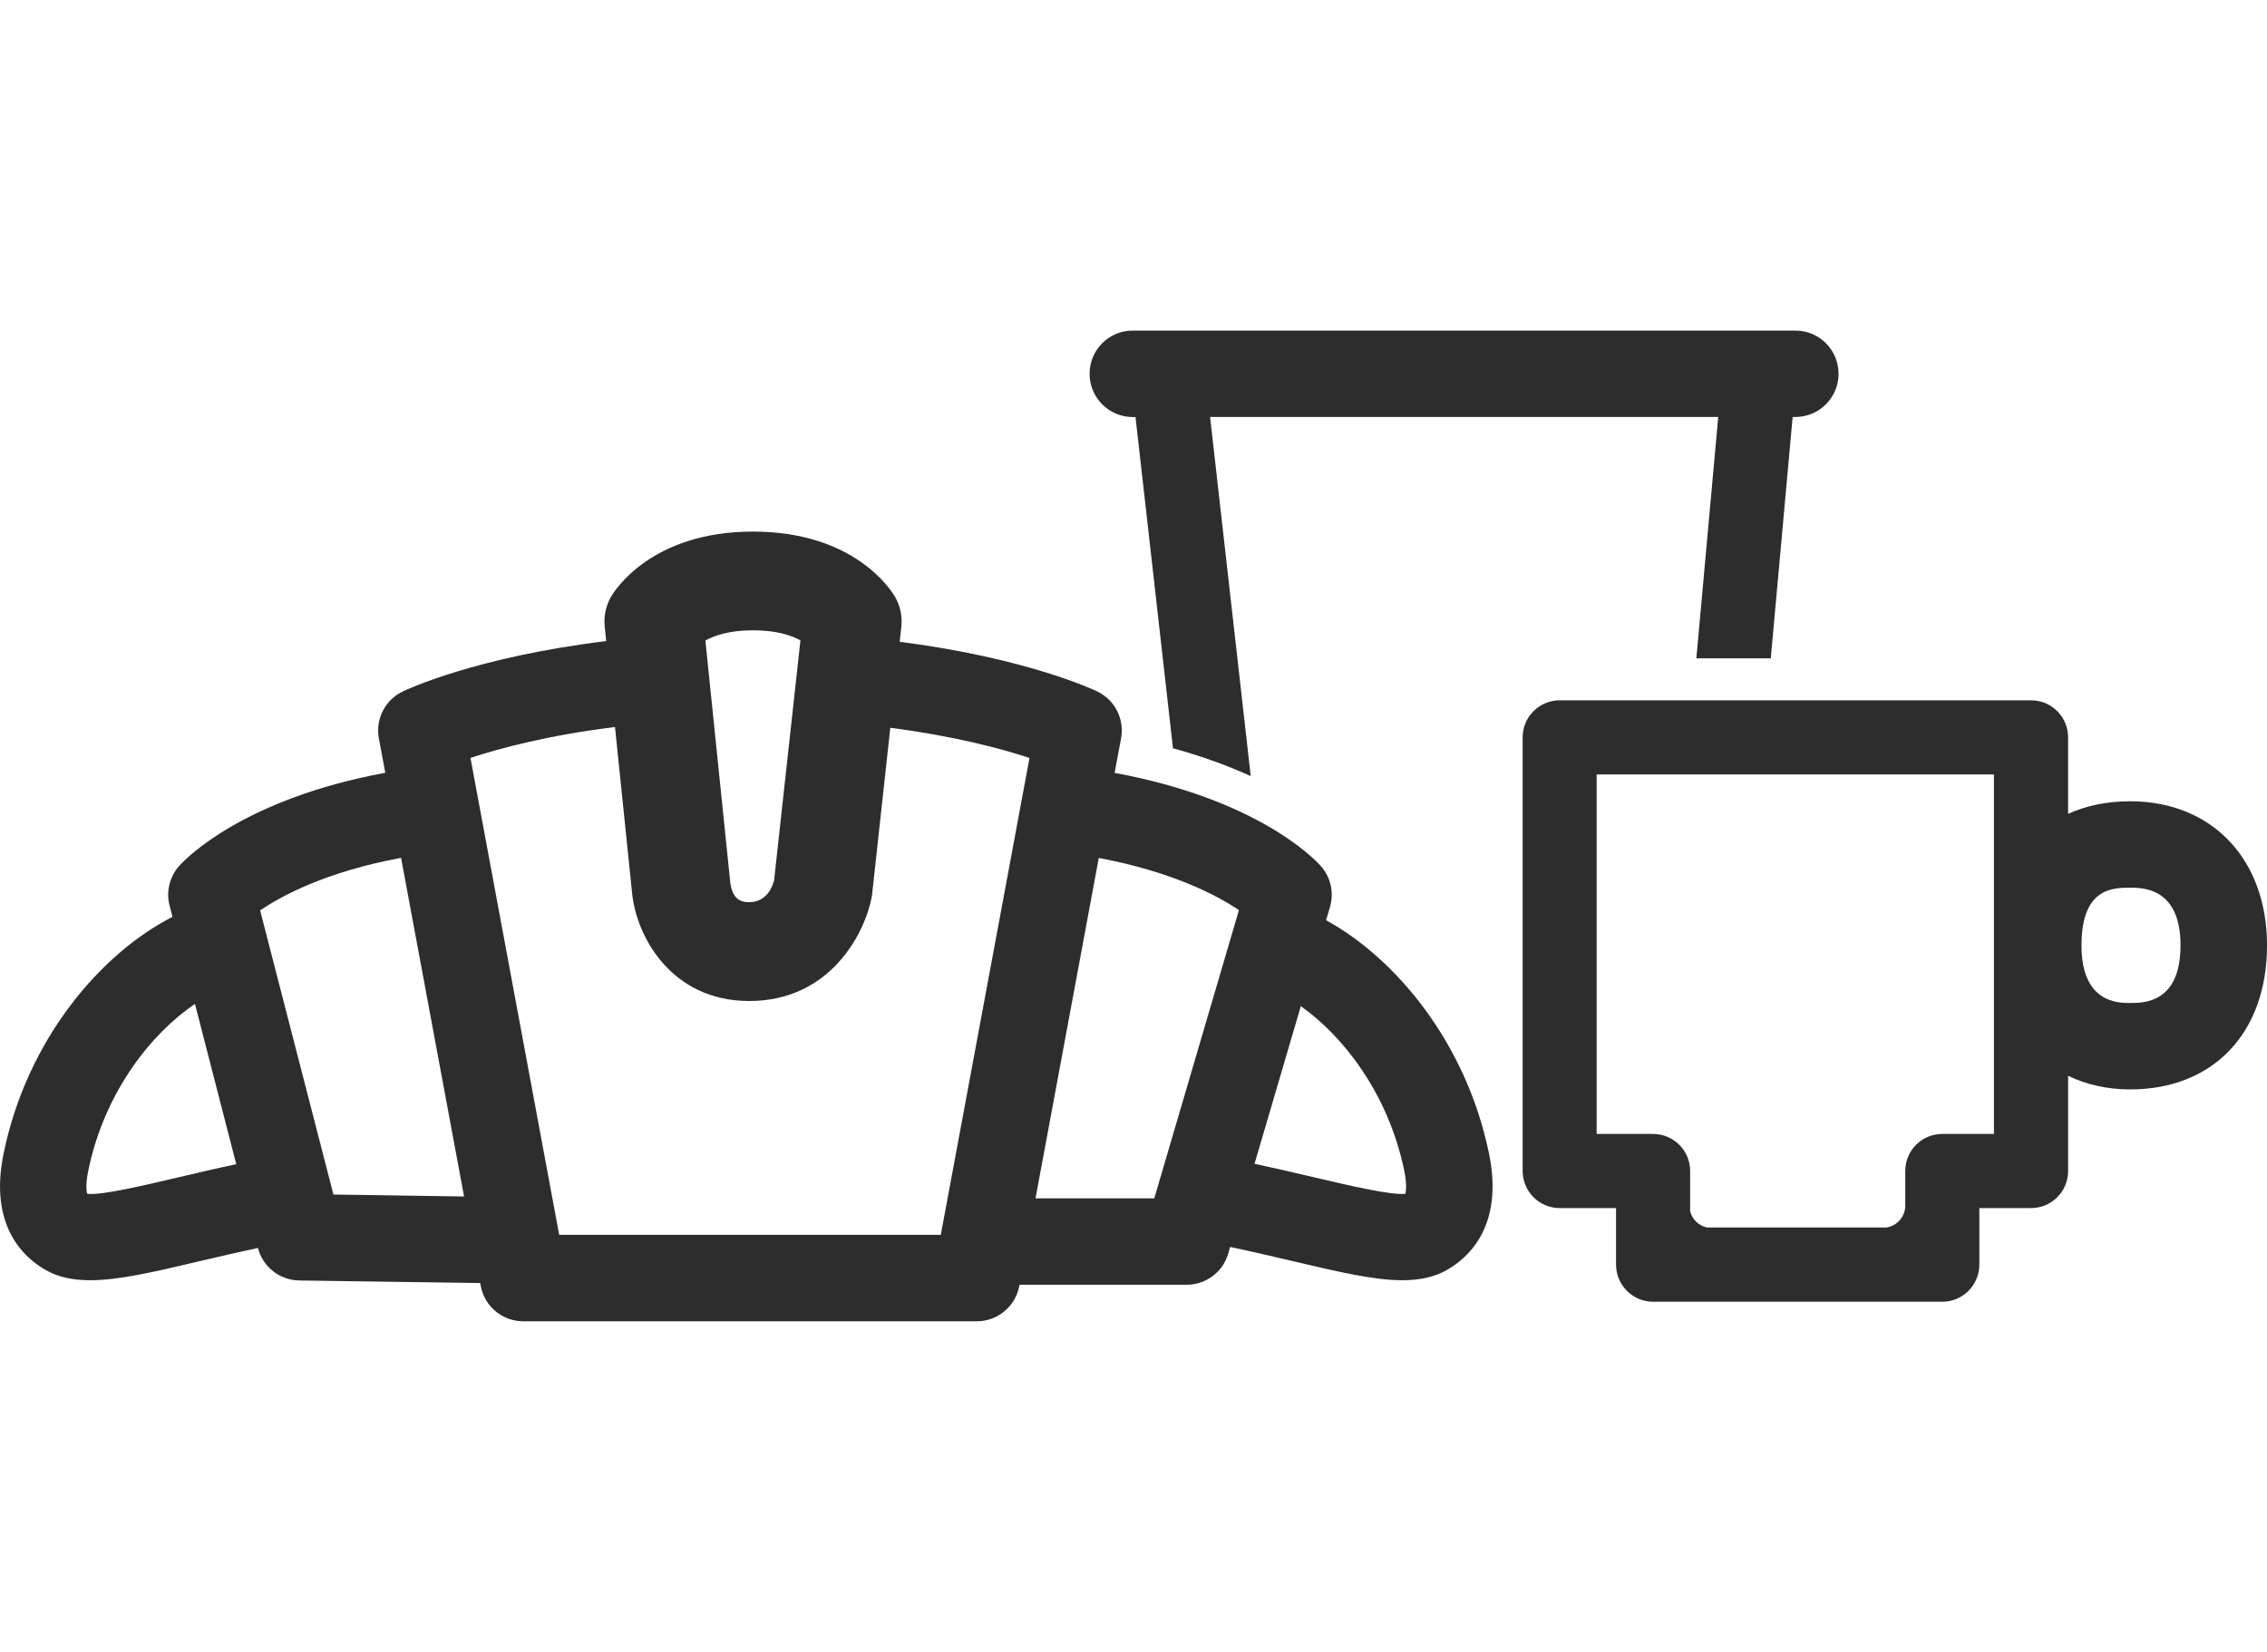 <?xml version="1.0" encoding="utf-8"?>
<!-- Generator: Adobe Illustrator 15.0.0, SVG Export Plug-In . SVG Version: 6.00 Build 0)  -->
<!DOCTYPE svg PUBLIC "-//W3C//DTD SVG 1.1//EN" "http://www.w3.org/Graphics/SVG/1.1/DTD/svg11.dtd">
<svg version="1.1" id="Ebene_1" xmlns="http://www.w3.org/2000/svg" xmlns:xlink="http://www.w3.org/1999/xlink" x="0px" y="0px"
	 width="100.246px" height="73.053px" viewBox="0 0 100.246 73.053" enable-background="new 0 0 100.246 73.053"
	 xml:space="preserve">
<g id="photography" display="none">
	<path display="inline" fill="#2D2D2D" d="M90.229,16.94H67.282l-3.262-9.887c-0.28-0.744-0.934-1.306-1.77-1.306H38.002
		c-0.842,0-1.495,0.562-1.772,1.306l-3.266,9.887H10.022c-1.027,0-1.867,0.839-1.867,1.867v46.63c0,1.026,0.84,1.867,1.867,1.867
		h80.207c1.025,0,1.861-0.841,1.861-1.867v-46.63C92.091,17.779,91.255,16.94,90.229,16.94z M34.271,20.673
		c0.839,0,1.489-0.562,1.772-1.306l3.262-9.887h21.543l3.264,9.887c0.283,0.744,0.934,1.306,1.771,1.306h22.382v7.46H60.944
		c-2.989-2.332-6.719-3.731-10.821-3.731s-7.833,1.399-10.817,3.731H11.888v-7.46H34.271z M50.123,28.133
		c7.743,0,13.989,6.249,13.989,13.991c0,7.739-6.246,13.988-13.989,13.988c-7.739,0-13.988-6.249-13.988-13.988
		C36.135,34.382,42.384,28.133,50.123,28.133z M11.888,63.571V31.864H35.67c-2.055,2.893-3.265,6.434-3.265,10.261
		c0,9.79,7.926,17.719,17.718,17.719c9.796,0,17.72-7.929,17.72-17.719c0-3.827-1.211-7.368-3.261-10.261h23.78v31.707H11.888z
		 M50.123,52.381c5.688,0,10.261-4.569,10.261-10.257c0-5.69-4.573-10.261-10.261-10.261c-5.687,0-10.257,4.57-10.257,10.261
		C39.866,47.812,44.437,52.381,50.123,52.381z M50.123,35.593c3.638,0,6.53,2.892,6.53,6.531c0,3.635-2.893,6.526-6.53,6.526
		c-3.635,0-6.526-2.892-6.526-6.526C43.597,38.485,46.488,35.593,50.123,35.593z M15.618,13.211c0-1.024,0.838-1.865,1.863-1.865
		h7.464c1.024,0,1.862,0.841,1.862,1.865c0,1.023-0.838,1.864-1.862,1.864h-7.464C16.456,15.075,15.618,14.234,15.618,13.211z"/>
</g>
<g display="none">
	<path display="inline" fill="#2D2D2D" d="M95.17,11.256c-0.396-0.528-1.051-0.809-1.7-0.748
		c-0.509,0.047-12.522,1.257-18.812,10.297c-0.079,0.114-0.146,0.236-0.198,0.366l-8.02,19.548V17.913
		c0-0.249-0.052-0.497-0.146-0.726L61.844,6.347c-0.293-0.72-0.992-1.187-1.77-1.187c-0.775,0-1.477,0.467-1.77,1.187l-4.451,10.841
		c-0.094,0.229-0.143,0.477-0.143,0.726v26.066H24.25l2.858-2.289c0.455-0.361,0.72-0.91,0.72-1.494v-0.827l3.115,1.727
		c0.684,0.378,1.527,0.303,2.132-0.189c0.604-0.49,0.853-1.301,0.621-2.046l-0.976-3.181l3.463,1.153
		c0.695,0.233,1.462,0.047,1.973-0.477c0.512-0.522,0.68-1.296,0.43-1.984l-1.033-2.868l3.479,0.901
		c0.574,0.149,1.182,0.023,1.654-0.339c0.467-0.361,0.74-0.92,0.74-1.513v-7.38c0-1.056-0.857-1.913-1.913-1.913
		S39.6,22.117,39.6,23.173v4.907l-4.598-1.19c-0.688-0.18-1.416,0.037-1.895,0.563c-0.477,0.525-0.623,1.271-0.385,1.938
		l0.927,2.566l-3.246-1.084c-0.682-0.224-1.429-0.054-1.94,0.449c-0.514,0.499-0.703,1.247-0.492,1.931l0.674,2.198l-1.803-1
		c-0.593-0.327-1.314-0.315-1.898,0.028c-0.584,0.343-0.941,0.969-0.941,1.646v3.152l-3.293,2.635v-2.705
		c0-0.854-0.564-1.604-1.387-1.84c-1.578-0.451-2.679-1.861-2.679-3.431s1.101-2.98,2.679-3.433
		c0.822-0.236,1.387-0.986,1.387-1.841v-4.613c0-0.233-0.044-0.465-0.125-0.685l-3.91-10.203c-0.283-0.74-0.992-1.229-1.784-1.229
		H9.469c-0.856,0-1.608,0.57-1.842,1.395L4.756,23.532c-0.046,0.171-0.069,0.344-0.069,0.519v31.885
		c0,6.595,5.364,11.957,11.957,11.957h49.741c5.749,0,10.561-4.077,11.699-9.495l17.348-45.302
		C95.67,12.479,95.572,11.783,95.17,11.256z M57.535,18.289l2.539-6.179l2.536,6.179v25.69h-5.075V18.289z M8.512,24.314
		l2.408-8.554h2.652l3.31,8.646v2.968c-2.45,1.264-4.065,3.788-4.065,6.563c0,2.772,1.615,5.297,4.065,6.56v3.422
		c-1.94,0.061-5.569,0.509-8.37,2.788V24.314z M66.385,64.068H16.644c-4.483,0-8.132-3.648-8.132-8.132
		c0-4.484,3.648-8.13,8.132-8.13h38.979h8.902h1.697c1.068,0.194,8.432,1.839,8.106,9.844C73.54,61.314,70.279,64.068,66.385,64.068
		z M77.016,50.49c-1.584-3.078-4.461-5.378-7.913-6.187l8.813-21.478c3.466-4.849,9.164-6.99,12.719-7.894L77.016,50.49z"/>
	<path display="inline" fill="#2D2D2D" d="M78.604,34.464c-0.984-0.378-2.094,0.115-2.471,1.103l-2.326,6.086
		c-0.379,0.988,0.116,2.095,1.102,2.471c0.225,0.087,0.458,0.129,0.685,0.129c0.769,0,1.495-0.47,1.786-1.23l2.328-6.087
		C80.084,35.946,79.594,34.838,78.604,34.464z"/>
	<path display="inline" fill="#2D2D2D" d="M62.896,54.341H61.27v-1.628c0-1.056-0.857-1.91-1.914-1.91s-1.91,0.854-1.91,1.91v1.628
		h-1.631c-1.056,0-1.912,0.856-1.912,1.912s0.856,1.915,1.912,1.915h1.631v1.628c0,1.056,0.854,1.913,1.91,1.913
		s1.914-0.857,1.914-1.913v-1.628h1.626c1.058,0,1.915-0.859,1.915-1.915S63.953,54.341,62.896,54.341z"/>
</g>
<g display="none">
	<path display="inline" fill="#2D2D2D" d="M14.277,72.072L5.06,10.145l31.479-8.499l28.488,7.889l30.16-8.553l-7.147,63.445
		L63.82,71.621l-25.75-6.006L14.277,72.072z M37.996,61.49l25.702,5.994l20.662-6.138l6.186-54.89l-25.506,7.232L36.525,5.792
		L9.541,13.078l8.031,53.955L37.996,61.49z"/>
	
		<rect x="7.356" y="31.635" transform="matrix(0.025 1 -1 0.025 69.973 -4.478)" display="inline" fill="#2D2D2D" width="59.852" height="4"/>
	
		<rect x="62.396" y="11.604" transform="matrix(1 0.022 -0.022 1 0.907 -1.405)" display="inline" fill="#2D2D2D" width="4" height="57.955"/>
	
		<rect x="7.303" y="19.419" transform="matrix(0.304 0.953 -0.953 0.304 34.406 -4.273)" display="inline" fill="#2D2D2D" width="25.652" height="4"/>
	<polygon display="inline" fill="#2D2D2D" points="63.813,58.538 36.646,33.087 11.563,39.488 10.574,35.613 37.781,28.669 
		64.299,53.512 87.65,38.886 89.773,42.277 	"/>
	
		<rect x="56.094" y="31.093" transform="matrix(0.585 0.811 -0.811 0.585 55.74 -30.918)" display="inline" fill="#2D2D2D" width="4.001" height="15.877"/>
	<path display="inline" fill="#2D2D2D" d="M79.645,20.183c-2.553,0-4.685,2.129-4.685,4.686c0,4.54,3.978,8.802,4.685,8.802
		c0.71,0,4.686-4.118,4.686-8.802C84.33,22.312,82.201,20.183,79.645,20.183z M79.645,26.498c-1.012,0-1.833-0.821-1.833-1.834
		c0-1.013,0.821-1.833,1.833-1.833c1.013,0,1.834,0.82,1.834,1.833C81.479,25.676,80.657,26.498,79.645,26.498z"/>
</g>
<g display="none">
	<path display="inline" fill="#2D2D2D" d="M91.582,31.854l-5.189-4.566V9.571c0-0.529-0.242-1.029-0.656-1.356
		s-0.959-0.441-1.467-0.321l-2.502,0.604V2.739c0-0.595-0.307-1.146-0.811-1.464c-0.507-0.313-1.139-0.343-1.672-0.08L49.721,15.788
		L20.154,1.196c-0.533-0.264-1.165-0.233-1.671,0.083c-0.505,0.314-0.812,0.865-0.812,1.46v5.564l-1.693-0.406
		c-0.513-0.127-1.055-0.009-1.469,0.322c-0.415,0.322-0.656,0.822-0.656,1.352v17.716l-5.188,4.566
		c-0.713,0.632-0.783,1.719-0.153,2.43c0.628,0.716,1.716,0.782,2.429,0.155l7.732-6.814c0.138,0.07,0.346,0.208,0.563,0.469
		c0.168,0.203,0.238,0.346,0.268,0.425l-6.178,6.025c-0.682,0.664-0.694,1.753-0.031,2.434c0.008,0.009,0.018,0.014,0.027,0.021
		c0.076,0.133,0.165,0.256,0.278,0.366c0.68,0.666,1.77,0.653,2.435-0.028l6.849-7.019c0.138,0.075,0.333,0.213,0.537,0.457
		c0.3,0.358,0.419,0.696,0.446,0.883l-7.012,7.185c-0.125,0.129-0.218,0.276-0.295,0.426l-0.002,0.004
		c-0.681,0.661-0.695,1.751-0.033,2.433c0.665,0.683,1.756,0.695,2.436,0.029l5.271-5.13c0.139,0.069,0.336,0.211,0.545,0.457
		c0.297,0.354,0.416,0.691,0.445,0.876l-5.381,5.243c-0.108,0.107-0.195,0.226-0.268,0.352l-1.164,1.132
		c-0.682,0.661-0.695,1.754-0.034,2.435c0.665,0.682,1.755,0.695,2.435,0.032L26.086,42c0.137,0.069,0.336,0.209,0.544,0.458
		c0.298,0.354,0.417,0.69,0.446,0.874l-5.382,5.244c-0.134,0.132-0.247,0.281-0.333,0.452c-0.021,0.044-2.322,4.369-5.811,4.415
		c-0.949,0.014-1.709,0.794-1.696,1.744c0.001,0.119,0.016,0.235,0.039,0.349c-0.024,0.113-0.039,0.237-0.039,0.361v6.078
		c0,0.798,0.544,1.486,1.317,1.674l34.549,8.339c0.015,0.002,0.03,0,0.047,0.004c0.116,0.023,0.236,0.044,0.357,0.044
		s0.24-0.021,0.357-0.044c0.017-0.004,0.031-0.002,0.047-0.004l34.55-8.339c0.772-0.188,1.317-0.88,1.317-1.674v-6.078
		c0-0.124-0.016-0.248-0.039-0.361c0.021-0.113,0.037-0.229,0.039-0.349c0.014-0.95-0.746-1.73-1.699-1.744
		c-3.51-0.047-5.789-4.379-5.807-4.415c-0.088-0.171-0.2-0.32-0.334-0.452l-5.383-5.244c0.031-0.184,0.15-0.521,0.444-0.874
		c0.212-0.246,0.411-0.389,0.546-0.458l5.273,5.131c0.682,0.663,1.772,0.649,2.436-0.032c0.662-0.681,0.647-1.773-0.033-2.435
		l-1.163-1.132c-0.075-0.126-0.16-0.244-0.271-0.352l-5.379-5.243c0.029-0.185,0.146-0.52,0.441-0.871
		c0.211-0.251,0.409-0.393,0.551-0.462l5.271,5.13c0.68,0.666,1.769,0.651,2.433-0.029c0.66-0.679,0.65-1.771-0.03-2.433
		l-0.002-0.004c-0.077-0.149-0.17-0.297-0.298-0.426l-7.008-7.185c0.026-0.182,0.145-0.523,0.441-0.883
		c0.206-0.242,0.399-0.38,0.538-0.457l6.853,7.019c0.663,0.682,1.754,0.694,2.432,0.028c0.114-0.11,0.202-0.233,0.279-0.366
		c0.006-0.008,0.02-0.013,0.025-0.021c0.664-0.681,0.65-1.77-0.027-2.434l-6.18-6.028c0.027-0.076,0.096-0.219,0.264-0.418
		c0.221-0.259,0.428-0.4,0.564-0.47l7.734,6.812c0.713,0.628,1.803,0.561,2.428-0.155C92.361,33.573,92.295,32.486,91.582,31.854z
		 M78.327,9.327L63.18,12.983l15.147-7.475V9.327z M21.113,5.509l14.377,7.097L21.113,9.134V5.509z M17.294,56.671
		c3.974-0.94,6.382-4.744,6.985-5.813l5.35-5.208c1.318-1.262,1.163-3.586-0.363-5.408c-0.277-0.328-0.58-0.608-0.898-0.852
		c0.598-1.3,0.271-3.079-0.955-4.541c-0.298-0.352-0.625-0.657-0.971-0.906c1.293-1.264,1.133-3.57-0.387-5.378
		c-0.883-1.055-2.037-1.693-3.162-1.754c-0.131-0.008-0.258,0.008-0.383,0.017c-0.166-0.313-0.37-0.629-0.637-0.947
		c-0.885-1.053-2.037-1.692-3.162-1.75c-0.51-0.031-0.987,0.076-1.416,0.28V11.756l30.936,7.466c0.057,0.045,0.108,0.101,0.17,0.138
		v48.769l-31.105-7.51L17.294,56.671L17.294,56.671z M81.533,24.128c-1.123,0.062-2.274,0.7-3.162,1.753
		c-0.265,0.318-0.471,0.633-0.635,0.947c-0.127-0.009-0.25-0.024-0.381-0.017c-1.125,0.057-2.279,0.694-3.169,1.754
		c-1.526,1.821-1.681,4.146-0.403,5.358l0.016,0.02c-0.344,0.254-0.672,0.555-0.969,0.908c-1.225,1.464-1.551,3.247-0.957,4.541
		c-0.316,0.242-0.62,0.525-0.893,0.851c-1.529,1.821-1.686,4.143-0.375,5.396l5.358,5.22c0.606,1.068,3.015,4.872,6.986,5.813v3.947
		l-31.106,7.507V19.262l31.106-7.506v12.655C82.521,24.203,82.041,24.098,81.533,24.128z"/>
	<path display="inline" fill="#2D2D2D" d="M77.006,20.627l-21.873,5.25c-0.922,0.226-1.492,1.155-1.27,2.077
		c0.188,0.791,0.894,1.319,1.672,1.319c0.133,0,0.269-0.017,0.402-0.049l21.875-5.251c0.922-0.224,1.492-1.151,1.271-2.076
		C78.86,20.973,77.931,20.401,77.006,20.627z"/>
	<path display="inline" fill="#2D2D2D" d="M55.532,43.554c0.134,0,0.271-0.019,0.405-0.049l10.443-2.509
		c0.923-0.222,1.494-1.151,1.271-2.076c-0.223-0.926-1.152-1.494-2.077-1.271l-10.444,2.51c-0.922,0.223-1.492,1.151-1.268,2.073
		C54.052,43.026,54.757,43.554,55.532,43.554z"/>
	<path display="inline" fill="#2D2D2D" d="M55.532,48.664c0.134,0,0.271-0.015,0.405-0.048l8.717-2.094
		c0.926-0.224,1.494-1.15,1.273-2.076c-0.225-0.925-1.154-1.495-2.076-1.271l-8.721,2.092c-0.922,0.224-1.492,1.15-1.268,2.074
		C54.052,48.135,54.757,48.664,55.532,48.664z"/>
	<path display="inline" fill="#2D2D2D" d="M67.01,47.729l-11.877,2.852c-0.922,0.224-1.492,1.153-1.27,2.078
		c0.188,0.788,0.894,1.319,1.672,1.319c0.133,0,0.269-0.016,0.402-0.051l11.875-2.851c0.926-0.221,1.494-1.15,1.273-2.075
		C68.863,48.079,67.932,47.51,67.01,47.729z"/>
	<path display="inline" fill="#2D2D2D" d="M45.126,40.159l-10.444-2.507c-0.926-0.222-1.853,0.345-2.074,1.271
		c-0.224,0.923,0.347,1.853,1.271,2.078l10.443,2.505c0.134,0.034,0.27,0.049,0.402,0.049c0.777,0,1.483-0.528,1.674-1.319
		C46.621,41.31,46.05,40.382,45.126,40.159z"/>
	<path display="inline" fill="#2D2D2D" d="M45.126,45.267l-8.718-2.092c-0.924-0.221-1.854,0.348-2.075,1.273
		c-0.224,0.923,0.345,1.853,1.272,2.073l8.717,2.094c0.136,0.033,0.271,0.048,0.404,0.048c0.776,0,1.482-0.528,1.672-1.319
		C46.621,46.419,46.05,45.491,45.126,45.267z"/>
	<path display="inline" fill="#2D2D2D" d="M45.126,50.581L33.25,47.729c-0.924-0.219-1.854,0.35-2.075,1.272
		c-0.223,0.925,0.349,1.854,1.271,2.075l11.876,2.851c0.134,0.035,0.27,0.051,0.402,0.051c0.777,0,1.483-0.531,1.674-1.319
		C46.621,51.734,46.05,50.804,45.126,50.581z"/>
	<path display="inline" fill="#2D2D2D" d="M64.482,57.475l-9.35,2.244c-0.922,0.226-1.492,1.153-1.27,2.077
		c0.188,0.791,0.894,1.32,1.669,1.32c0.134,0,0.271-0.017,0.405-0.05l9.35-2.245c0.926-0.22,1.492-1.15,1.27-2.074
		C66.336,57.827,65.408,57.255,64.482,57.475z"/>
	<path display="inline" fill="#2D2D2D" d="M43.866,59.719L24.62,55.07c-0.925-0.222-1.854,0.344-2.078,1.267
		c-0.222,0.925,0.345,1.857,1.271,2.08l19.244,4.65c0.137,0.033,0.271,0.05,0.406,0.05c0.775,0,1.48-0.529,1.674-1.317
		C45.358,60.876,44.79,59.945,43.866,59.719z"/>
	<path display="inline" fill="#2D2D2D" d="M55.532,24.571c0.134,0,0.271-0.016,0.405-0.049l5.009-1.201
		c0.925-0.224,1.493-1.153,1.272-2.078c-0.225-0.926-1.154-1.493-2.076-1.271l-5.012,1.202c-0.922,0.221-1.492,1.15-1.268,2.075
		C54.052,24.039,54.757,24.571,55.532,24.571z"/>
</g>
<g display="none">
	<path display="inline" fill="#2D2D2D" d="M75.36,27.876c-0.121,0-0.246-0.015-0.369-0.046l-20.715-5.242
		c-0.803-0.203-1.289-1.019-1.086-1.822c0.203-0.803,1.02-1.288,1.822-1.086l20.715,5.241c0.803,0.203,1.289,1.019,1.086,1.823
		C76.642,27.424,76.03,27.876,75.36,27.876z"/>
	<path display="inline" fill="#2D2D2D" d="M68.354,20.707c-0.122,0-0.245-0.015-0.369-0.046l-13.708-3.47
		c-0.803-0.203-1.289-1.02-1.086-1.822s1.02-1.288,1.822-1.086l13.708,3.47c0.804,0.203,1.289,1.02,1.086,1.822
		C69.635,20.255,69.024,20.707,68.354,20.707z"/>
	<path display="inline" fill="#2D2D2D" d="M70.838,48.617c-0.458,0-0.909-0.209-1.204-0.604l-8.412-11.301l-9.93,7.93
		c-0.646,0.518-1.591,0.411-2.107-0.235c-0.518-0.647-0.412-1.592,0.236-2.108l12.354-9.867L72.04,46.221
		c0.494,0.664,0.357,1.604-0.308,2.099C71.464,48.52,71.149,48.617,70.838,48.617z"/>
	<polygon display="inline" fill="#2D2D2D" points="84.563,53.265 75.745,38.033 67.953,43.348 66.263,40.87 76.724,33.734 
		87.16,51.761 	"/>
	<path display="inline" fill="#2D2D2D" d="M30.998,26.126c-0.701,0-1.328-0.494-1.47-1.208c-0.162-0.813,0.366-1.602,1.18-1.764
		l13.871-2.755c0.816-0.16,1.603,0.368,1.764,1.18c0.162,0.813-0.366,1.602-1.18,1.764l-13.871,2.755
		C31.192,26.118,31.095,26.126,30.998,26.126z"/>
	<path display="inline" fill="#2D2D2D" d="M21.177,21.938c-0.701,0-1.328-0.494-1.469-1.208c-0.162-0.813,0.366-1.603,1.179-1.764
		l23.692-4.7c0.814-0.161,1.603,0.367,1.764,1.18s-0.367,1.603-1.18,1.764l-23.692,4.7C21.372,21.929,21.274,21.938,21.177,21.938z"
		/>
	<path display="inline" fill="#2D2D2D" d="M28.761,31.404c-0.707,0-1.336-0.5-1.473-1.219c-0.155-0.813,0.379-1.6,1.192-1.755
		l16.11-3.075c0.814-0.148,1.6,0.379,1.754,1.192c0.156,0.813-0.378,1.6-1.191,1.755l-16.11,3.075
		C28.948,31.395,28.854,31.404,28.761,31.404z"/>
	<path display="inline" fill="#2D2D2D" d="M28.761,51c-0.707,0-1.335-0.5-1.473-1.219c-0.155-0.813,0.379-1.6,1.192-1.755
		l16.11-3.076c0.814-0.149,1.599,0.379,1.754,1.192c0.156,0.813-0.378,1.6-1.191,1.755l-16.11,3.076
		C28.948,50.992,28.854,51,28.761,51z"/>
	<path display="inline" fill="#2D2D2D" d="M28.761,56.362c-0.706,0-1.335-0.5-1.473-1.219c-0.155-0.813,0.379-1.6,1.192-1.755
		l16.11-3.077c0.812-0.153,1.599,0.378,1.754,1.192c0.156,0.813-0.378,1.6-1.191,1.755l-16.11,3.077
		C28.948,56.353,28.854,56.362,28.761,56.362z"/>
	<path display="inline" fill="#2D2D2D" d="M33.091,44.901c-0.706,0-1.335-0.5-1.473-1.219c-0.154-0.814,0.379-1.6,1.193-1.755
		l11.779-2.246c0.816-0.151,1.6,0.379,1.754,1.192c0.155,0.814-0.379,1.6-1.192,1.755l-11.779,2.246
		C33.278,44.892,33.184,44.901,33.091,44.901z"/>
	<path display="inline" fill="#2D2D2D" d="M87.862,70.787l-37.734-8.779l-37.744,8.779V13.15l37.739-8.935l37.739,8.935V70.787z
		 M16.384,16.314V65.75l33.744-7.85l33.734,7.85V16.314L50.123,8.327L16.384,16.314z"/>
	<polygon display="inline" fill="#2D2D2D" points="86.362,14.377 82.362,14.377 82.362,8.469 50.587,6.276 18.362,8.47 
		18.362,13.636 14.362,13.636 14.362,4.733 50.589,2.267 50.726,2.276 86.362,4.734 	"/>
	<rect x="48.121" y="6.602" display="inline" fill="#2D2D2D" width="4" height="53.679"/>
</g>
<g>
	<path fill="#2D2D2D" d="M50.093,18.444h0.124c0,0.017,0,0.029,0,0.047l1.652,14.601c1.34,0.367,2.478,0.793,3.438,1.231
		L53.51,18.441H75.98l-0.968,10.674h3.291l0.966-10.66c0-0.006,0-0.007,0-0.014h0.121c1.055,0,1.91-0.855,1.91-1.911
		c0-1.057-0.853-1.911-1.91-1.911H50.093c-1.055,0-1.912,0.854-1.912,1.911S49.038,18.444,50.093,18.444z"/>
	<path fill="#2D2D2D" d="M58.639,40.696l0.174-0.588c0.184-0.639,0.029-1.324-0.416-1.818c-0.332-0.372-2.873-2.957-9.109-4.11
		l0.286-1.527c0.156-0.847-0.271-1.691-1.044-2.069c-0.165-0.08-3.15-1.486-8.746-2.201l0.072-0.661
		c0.049-0.468-0.048-0.937-0.286-1.34c-0.171-0.295-1.805-2.873-6.272-2.873c-4.466,0-6.1,2.578-6.273,2.873
		c-0.232,0.399-0.332,0.862-0.285,1.323l0.066,0.647c-5.763,0.702-8.844,2.15-9.01,2.234c-0.773,0.375-1.199,1.223-1.043,2.067
		l0.284,1.523c-6.236,1.155-8.774,3.745-9.108,4.113c-0.428,0.477-0.591,1.136-0.431,1.758l0.129,0.502
		c-3.134,1.593-6.429,5.384-7.469,10.472c-0.656,3.197,0.897,4.604,1.88,5.155c0.559,0.314,1.204,0.442,1.948,0.442
		c1.262,0,2.822-0.365,4.808-0.835c0.804-0.189,1.688-0.396,2.614-0.593v0.006c0.215,0.831,0.959,1.418,1.822,1.433l8.004,0.113
		l0.025,0.131c0.168,0.903,0.957,1.561,1.877,1.561h20.055c0.922,0,1.712-0.657,1.881-1.561l0.008-0.056h7.395
		c0.848,0,1.596-0.556,1.833-1.369l0.087-0.302c1,0.21,1.949,0.434,2.811,0.637c1.985,0.467,3.549,0.835,4.807,0.835
		c0.748,0,1.39-0.131,1.949-0.442c0.984-0.554,2.537-1.958,1.883-5.155C64.829,46.079,61.688,42.365,58.639,40.696z M33.297,27.875
		c1.051,0,1.709,0.23,2.098,0.445L34.23,38.934c-0.059,0.237-0.305,0.964-1.1,0.964c-0.214,0-0.715,0-0.834-0.836l-1.104-10.736
		C31.582,28.11,32.243,27.875,33.297,27.875z M7.914,52.061c-1.525,0.358-3.412,0.808-4.054,0.736
		c-0.034-0.092-0.083-0.402,0.041-1.013c0.731-3.57,2.864-6.132,4.72-7.386l1.826,7.088C9.547,51.676,8.693,51.876,7.914,52.061z
		 M14.744,52.827l-3.241-12.563c0.958-0.655,2.921-1.711,6.232-2.326l2.786,14.976L14.744,52.827z M24.727,54.609l-3.923-21.091
		c1.263-0.417,3.41-0.998,6.391-1.365l0.757,7.354c0.194,1.914,1.734,4.762,5.18,4.762c3.582,0,5.105-2.99,5.409-4.57
		c0.01-0.06,0.019-0.116,0.027-0.177l0.801-7.336c2.851,0.37,4.932,0.928,6.155,1.335l-3.922,21.088H24.727L24.727,54.609z
		 M45.79,52.997l2.798-15.055c3.255,0.613,5.223,1.65,6.197,2.308l-3.743,12.747H45.79z M62.139,52.797
		c-0.639,0.066-2.525-0.378-4.053-0.736c-0.803-0.19-1.68-0.392-2.611-0.594l2.047-6.97c1.822,1.286,3.861,3.813,4.575,7.287
		C62.224,52.404,62.172,52.716,62.139,52.797z"/>
	<path fill="#2D2D2D" d="M94.192,35.436c-1.028,0-1.944,0.194-2.741,0.558V32.61c0-0.904-0.732-1.639-1.637-1.639H68.97
		c-0.903,0-1.639,0.734-1.639,1.639v19.178c0,0.902,0.731,1.639,1.639,1.639h2.491v2.497c0,0.907,0.734,1.645,1.641,1.645h12.783
		c0.906,0,1.641-0.736,1.641-1.645v-2.497h2.289c0.904,0,1.637-0.734,1.637-1.639v-4.21c0.803,0.385,1.723,0.601,2.741,0.601
		c3.677,0,6.054-2.501,6.054-6.372C100.246,37.997,97.813,35.436,94.192,35.436z M88.178,50.148h-2.293
		c-0.904,0-1.635,0.731-1.635,1.64v1.585c-0.033,0.472-0.389,0.853-0.844,0.913H75.48c-0.359-0.078-0.646-0.353-0.742-0.71v-1.788
		c0-0.905-0.734-1.64-1.642-1.64h-2.493V34.25h17.568v15.898H88.178z M94.192,44.357c-0.53,0-2.15,0-2.15-2.551
		c0-2.548,1.398-2.548,2.15-2.548c0.554,0,2.23,0,2.23,2.548C96.423,44.357,94.8,44.357,94.192,44.357z"/>
</g>
<path display="none" fill="#2D2D2D" d="M83.847,14.211L72.414,2.777c-0.765-0.762-1.984-0.762-2.67,0L50.079,22.444L30.491,2.777
	c-0.764-0.762-1.984-0.762-2.67,0L16.39,14.211c-0.764,0.763-0.764,1.981,0,2.669l6.707,6.707l6.705,6.708l6.253,6.25L22.028,50.417
	c-0.076,0.079-0.152,0.231-0.228,0.306c0,0,0,0.078-0.077,0.078c-0.075,0.075-0.075,0.153-0.152,0.307c0,0,0,0,0,0.073l-5.716,17.15
	c-0.229,0.685-0.077,1.448,0.456,1.983c0.382,0.303,0.841,0.533,1.372,0.533c0.229,0,0.383,0,0.61-0.079l17.15-5.717
	c0,0,0,0,0.074,0c0.079,0,0.152-0.074,0.306-0.152c0,0,0.078,0,0.078-0.074c0.152-0.079,0.228-0.153,0.306-0.228l13.871-13.949
	l6.248,6.248l6.709,6.707l6.708,6.711c0.38,0.38,0.838,0.533,1.372,0.533c0.533,0,0.992-0.153,1.372-0.533l11.434-11.433
	c0.763-0.764,0.763-1.985,0-2.669L64.181,36.545l19.588-19.589C84.532,16.192,84.532,14.974,83.847,14.211z M33.691,28.924
	l4.344-4.346c0.762-0.763,0.762-1.981,0-2.669c-0.763-0.761-1.98-0.761-2.67,0l-4.343,4.345l-3.963-3.962l4.344-4.344
	c0.762-0.764,0.762-1.983,0-2.671c-0.763-0.761-1.98-0.761-2.667,0l-4.346,4.345l-4.038-4.039l8.765-8.766l18.292,18.295
	l-8.765,8.765L33.691,28.924z M23.933,64.825l-2.132-2.133l2.437-7.395l7.091,7.089L23.933,64.825z M79.805,57.507l-8.765,8.766
	l-3.963-3.964l4.345-4.422c0.762-0.764,0.762-1.98,0-2.668c-0.763-0.76-1.983-0.76-2.669,0l-4.346,4.347l-4.037-3.963l4.344-4.345
	c0.762-0.763,0.762-1.983,0-2.668c-0.765-0.763-1.981-0.763-2.67,0L57.7,52.933l-4.953-4.953l8.766-8.767L79.805,57.507z
	 M34.835,60.556l-8.766-8.765L71.04,6.817l8.765,8.766L34.835,60.556z"/>
<path display="none" fill="#2D2D2D" d="M52.885,71.901l6.369-6.367c0.154-0.154,0.385-0.23,0.538-0.154l8.901,1.381
	c0.23,0,0.383,0.077,0.613,0.077c1.919,0,3.53-1.381,3.838-3.299l1.382-8.903c0-0.229,0.151-0.382,0.306-0.459l8.058-4.066
	c0.922-0.461,1.611-1.305,1.919-2.303c0.307-0.999,0.23-2.072-0.23-2.992l-4.068-8.058c-0.076-0.153-0.076-0.384,0-0.614
	l4.145-7.904c0.461-0.92,0.535-1.993,0.23-2.991c-0.307-1-0.998-1.766-1.918-2.303l-8.059-4.067
	c-0.152-0.077-0.307-0.306-0.307-0.459l-1.457-8.902c-0.308-1.919-1.919-3.299-3.838-3.299c-0.23,0-0.383,0-0.613,0.076
	l-8.901,1.381c-0.23,0-0.384,0-0.538-0.153l-6.369-6.368C52.119,0.385,51.199,0,50.123,0c-1.074,0-1.994,0.385-2.762,1.152
	l-6.369,6.368c-0.153,0.153-0.307,0.153-0.461,0.153h-0.076l-8.902-1.381c-0.229,0-0.383-0.076-0.613-0.076
	c-1.918,0-3.529,1.38-3.837,3.299l-1.382,8.902c0,0.229-0.152,0.382-0.306,0.459l-8.135,4.067c-0.921,0.461-1.61,1.304-1.919,2.303
	c-0.306,0.998-0.229,2.071,0.23,2.991l4.068,8.058c0.076,0.154,0.076,0.385,0,0.615l-4.068,7.903c-0.46,0.92-0.536,1.993-0.23,2.992
	c0.309,0.998,0.998,1.765,1.919,2.303l8.058,4.066c0.154,0.077,0.307,0.306,0.307,0.459l1.458,8.903
	c0.308,1.918,1.919,3.299,3.837,3.299c0.23,0,0.385,0,0.613-0.077l8.902-1.381c0.23,0,0.384,0,0.537,0.154l6.369,6.367
	c0.768,0.769,1.688,1.152,2.762,1.152C51.199,73.053,52.119,72.669,52.885,71.901z M43.294,63.231
	c-0.69-0.689-1.765-1.15-2.763-1.15c-0.23,0-0.384,0-0.613,0.075l-8.901,1.383c-0.384,0.076-0.69-0.154-0.768-0.538l-1.382-8.9
	c-0.23-1.229-0.997-2.303-2.072-2.841l-7.979-4.064c-0.229-0.079-0.308-0.308-0.308-0.387c0-0.074-0.076-0.305,0.078-0.459
	l4.066-8.058c0.537-1.075,0.537-2.454,0-3.529l-4.145-8.058c-0.076-0.23-0.076-0.384-0.076-0.459c0-0.078,0.076-0.232,0.307-0.386
	l8.057-4.066c1.075-0.538,1.919-1.611,2.072-2.84l1.382-8.9c0.077-0.308,0.384-0.615,0.768-0.538l8.901,1.383
	c0.229,0,0.383,0.074,0.613,0.074l0,0c0.998,0,1.996-0.382,2.763-1.149l6.368-6.37C49.816,3.3,50.047,3.3,50.123,3.3
	c0.077,0,0.308,0,0.461,0.153l6.37,6.37c0.843,0.843,2.147,1.304,3.376,1.075l8.9-1.383c0.384-0.077,0.691,0.153,0.766,0.538
	l1.383,8.9c0.23,1.229,0.997,2.302,2.072,2.84l8.056,4.066c0.232,0.079,0.308,0.308,0.308,0.386c0,0.075,0.078,0.306-0.075,0.459
	l-4.069,8.058c-0.535,1.075-0.535,2.454,0,3.529l4.069,8.058c0.075,0.23,0.075,0.385,0.075,0.459c0,0.079-0.075,0.232-0.308,0.387
	l-8.056,4.064c-1.075,0.538-1.918,1.611-2.072,2.841L69.996,63c-0.074,0.308-0.382,0.614-0.766,0.538l-8.9-1.383
	c-1.229-0.229-2.533,0.232-3.376,1.075l-6.37,6.369c-0.153,0.154-0.384,0.154-0.461,0.154c-0.076,0-0.307,0-0.461-0.154
	L43.294,63.231z M65.24,45.351l1.918-12.2c0-0.076,0-0.153,0-0.23c0-2.991-2.456-5.449-5.447-5.449h-6.447v-4.374
	c0-2.454-0.768-4.298-2.225-5.371c-2.303-1.688-5.219-0.845-5.602-0.691c-0.689,0.23-1.15,0.844-1.15,1.536v5.83
	c0,3.992-4.758,5.374-4.988,5.449c-0.077,0-0.154,0.079-0.23,0.079c-0.46-0.387-1.074-0.54-1.766-0.54h-4.296
	c-1.688,0-3.069,1.383-3.069,3.07v14.581c0,1.687,1.381,3.069,3.069,3.069h4.296c0.691,0,1.383-0.23,1.842-0.615
	c0.922,0.769,2.072,1.15,3.377,1.15h14.271C62.477,50.57,64.855,48.652,65.24,45.351z M39.227,46.808H35.39V32.614h3.837V46.808z
	 M42.527,45.123V32.92c1.15-0.384,7.135-2.609,7.135-8.519V19.95c0.538,0,1.152,0.079,1.537,0.387
	c0.766,0.535,0.92,1.765,0.92,2.685v6.062c0,0.92,0.766,1.611,1.61,1.611h8.058c1.15,0,2.148,0.92,2.227,2.072l-1.919,12.048
	c0,0,0,0,0,0.075c-0.077,0.693-0.308,2.379-3.069,2.379h-14.35C43.524,47.348,42.527,46.349,42.527,45.123z"/>
</svg>

